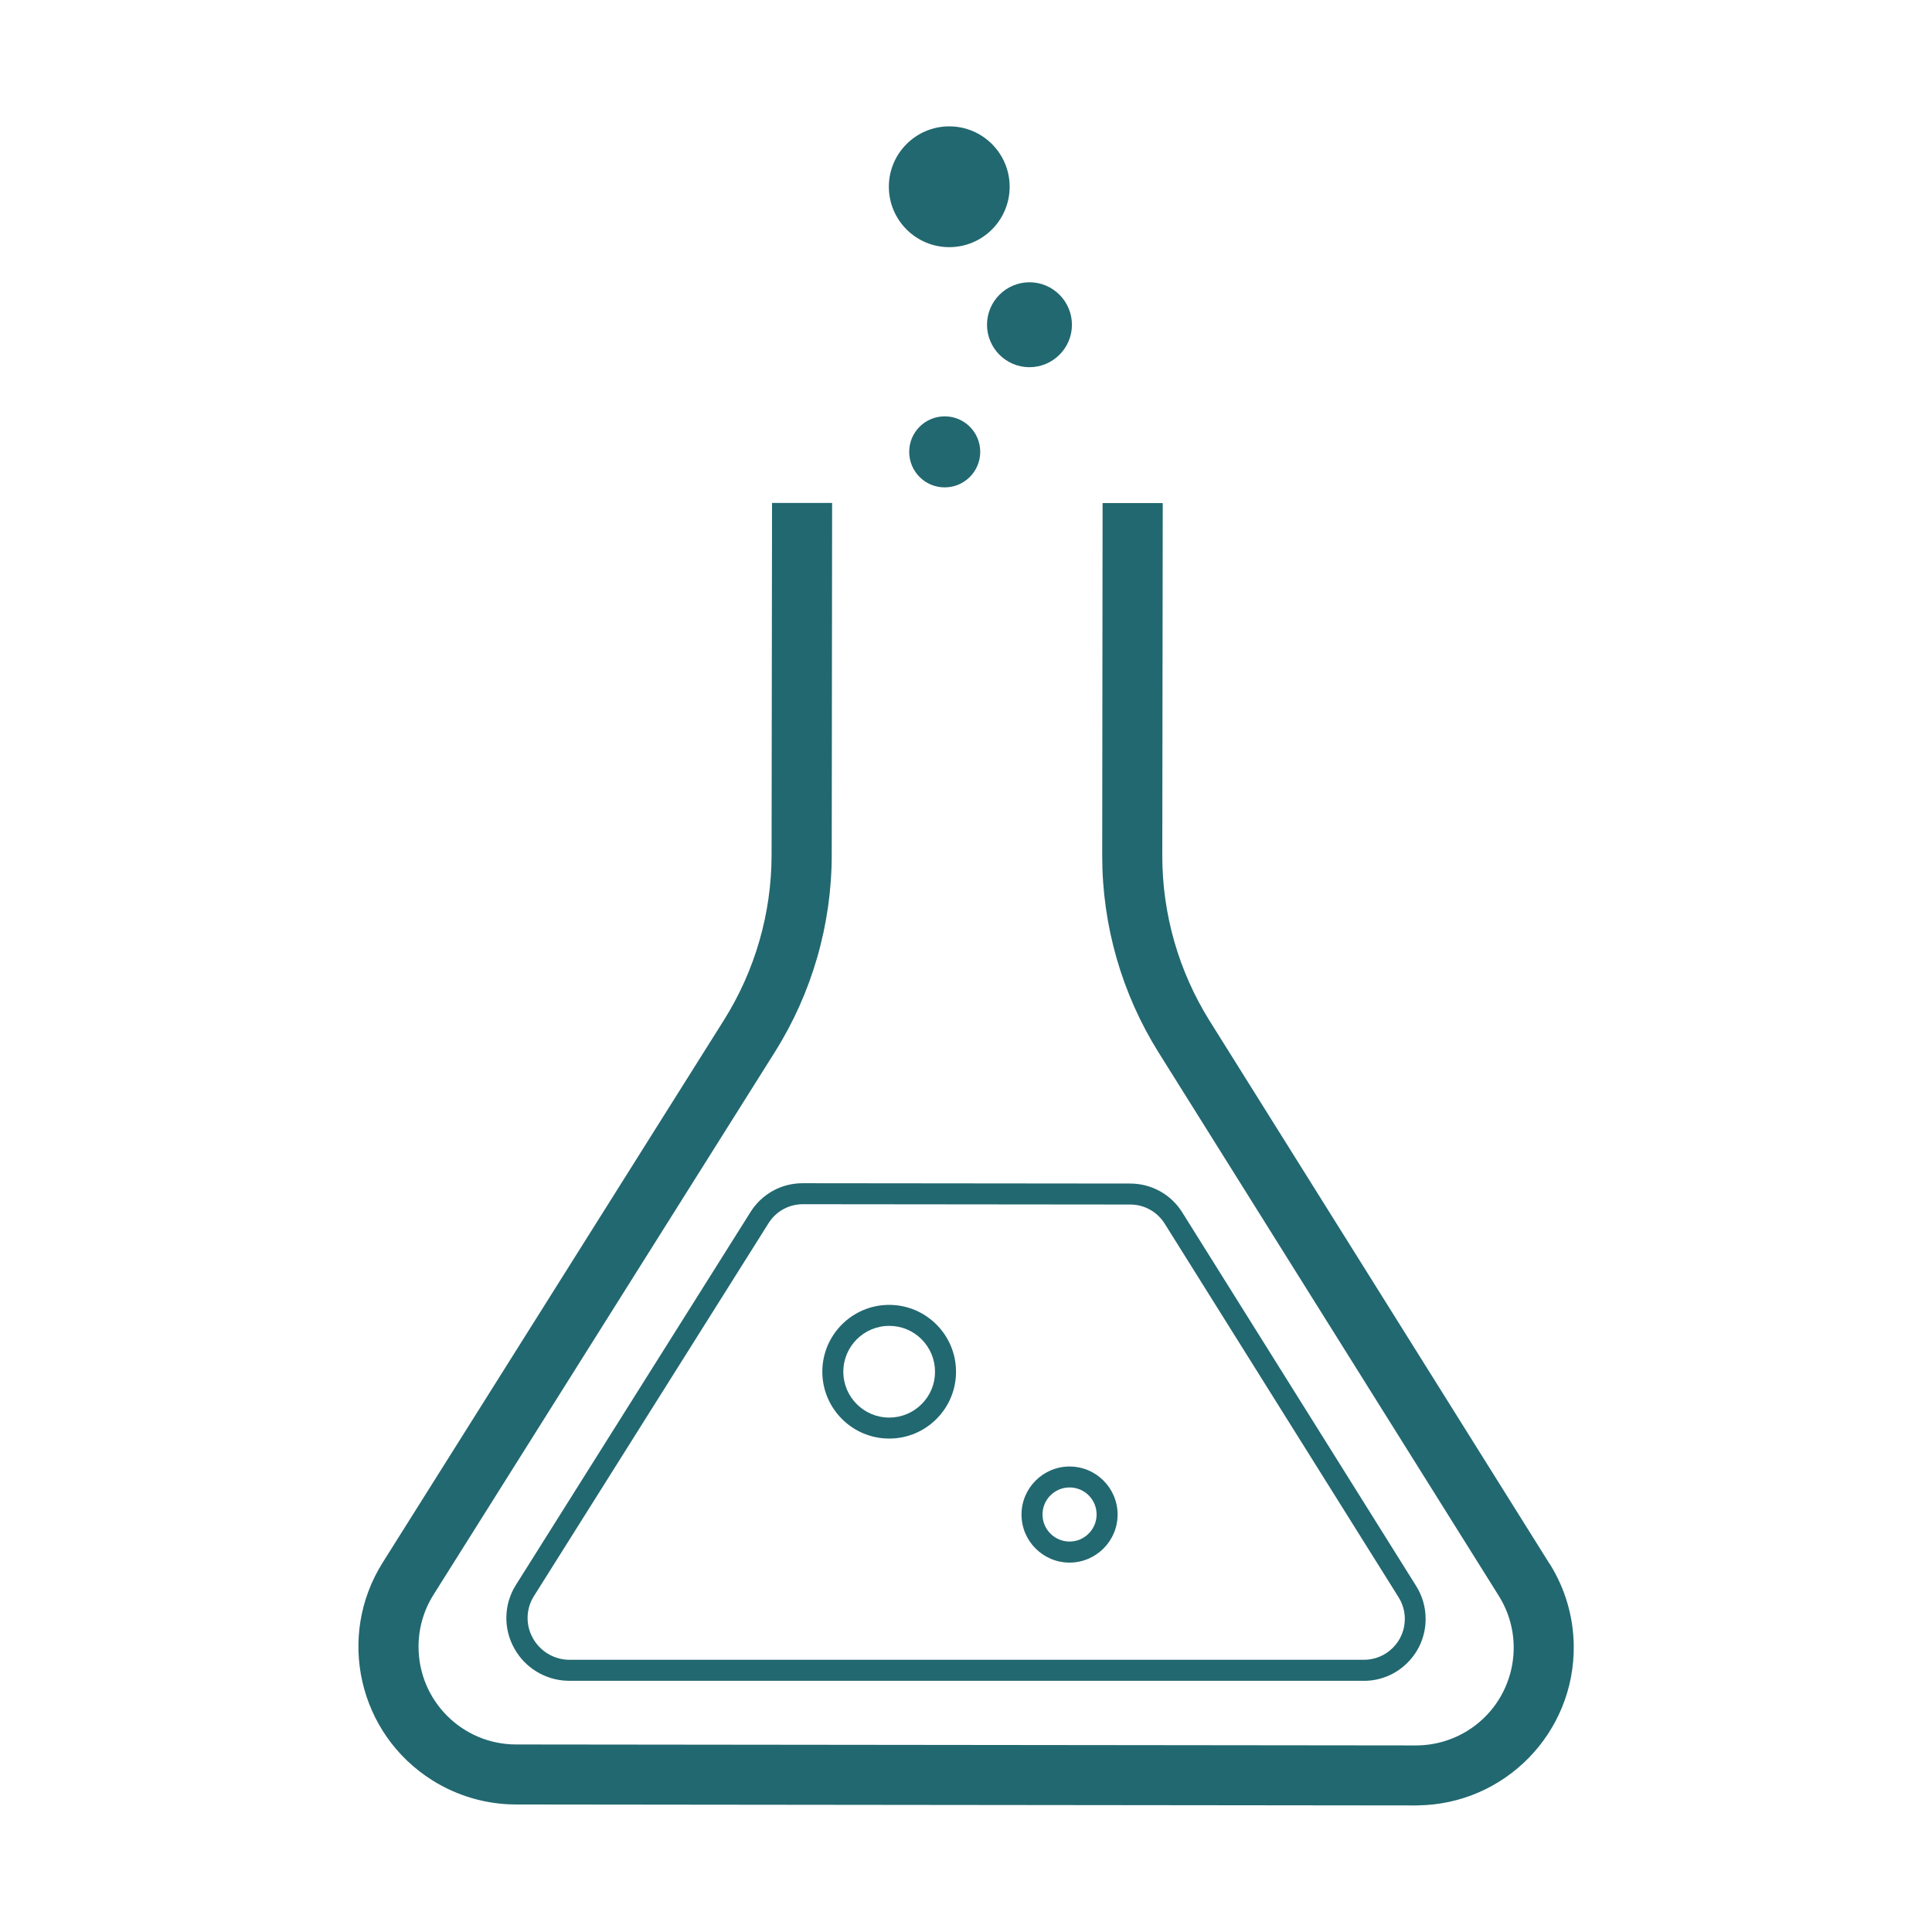 <?xml version="1.0" encoding="UTF-8"?><svg xmlns="http://www.w3.org/2000/svg" version="1.1" width="300px" height="300px" viewBox="0 0 300 300" preserveAspectRatio="none"><g fill="#226870"><path d="M147.39,38.38c5.18,0,9.38-4.19,9.39-9.37,0-5.18-4.19-9.38-9.37-9.39-5.18,0-9.38,4.19-9.39,9.37h0c0,5.18,4.19,9.38,9.37,9.39Z"/><path d="M152.21,70.17c0-3.05-2.46-5.52-5.51-5.52s-5.52,2.46-5.52,5.51,2.46,5.52,5.51,5.52h0c3.04,0,5.51-2.46,5.52-5.51h0Z"/><path d="M153.26,50.41c0,3.64,2.94,6.6,6.58,6.61,3.64,0,6.6-2.94,6.61-6.58,0-3.64-2.94-6.6-6.58-6.61h0c-3.64,0-6.59,2.94-6.61,6.58Z"/><path d="M240.63,242.85l-52.8-84.33c-4.8-7.68-7.35-16.55-7.35-25.61l.07-54.79h-9.34l-.06,54.63v.16c0,10.81,3.04,21.4,8.78,30.56l52.8,84.33c4.45,7.1,2.3,16.47-4.81,20.92-2.41,1.51-5.21,2.31-8.06,2.31h-.08l-139.63-.15c-8.38,0-15.17-6.81-15.16-15.2,0-2.85.81-5.65,2.33-8.06l52.98-84.23c5.77-9.17,8.84-19.78,8.85-30.61l.06-54.68h-9.33l-.07,54.67c-.01,9.08-2.58,17.97-7.41,25.65l-52.98,84.22c-7.21,11.46-3.76,26.59,7.7,33.8,3.9,2.45,8.42,3.76,13.02,3.76l139.69.15v-4.67s0,4.67,0,4.67c.22,0,.33-.01.34-.01h0c13.53-.18,24.36-11.28,24.2-24.81-.05-4.5-1.35-8.9-3.74-12.71Z"/><path d="M211.78,260.99h-123.59c-3.5-.07-6.72-2.03-8.38-5.12-1.67-3.04-1.57-6.78.28-9.73l36.44-57.92c1.76-2.81,4.78-4.49,8.1-4.49h.03l50.81.05h.01c3.32,0,6.36,1.68,8.12,4.51l36.31,58c.96,1.53,1.46,3.29,1.46,5.09,0,2.57-.99,4.98-2.81,6.8-1.81,1.82-4.22,2.82-6.79,2.82ZM88.25,257.73h123.54c1.69,0,3.29-.66,4.49-1.86,1.2-1.2,1.86-2.79,1.86-4.49,0-1.19-.34-2.35-.97-3.36l-36.31-58c-1.16-1.86-3.17-2.98-5.36-2.98h0l-50.81-.05h-.02c-2.19,0-4.18,1.11-5.34,2.96h0s-36.44,57.92-36.44,57.92c-1.22,1.95-1.29,4.42-.18,6.44,1.11,2.06,3.24,3.36,5.57,3.42ZM166.08,242.64c-4.12,0-7.46-3.35-7.46-7.46,0-4.11,3.35-7.46,7.46-7.46h0c4.12,0,7.46,3.35,7.46,7.46s-3.35,7.46-7.46,7.46ZM166.15,230.97h-.07c-2.32,0-4.2,1.89-4.2,4.2,0,2.32,1.89,4.2,4.2,4.2s4.2-1.89,4.2-4.2-1.85-4.17-4.14-4.2ZM138.07,223.38h0c-5.72,0-10.38-4.66-10.38-10.38,0-5.73,4.66-10.38,10.38-10.38h0c5.72,0,10.38,4.66,10.38,10.38,0,2.77-1.08,5.38-3.04,7.34-1.96,1.96-4.57,3.04-7.34,3.04ZM138.07,205.88c-3.93,0-7.12,3.2-7.12,7.12,0,3.92,3.19,7.12,7.12,7.12h0c1.9,0,3.69-.74,5.03-2.08,1.35-1.34,2.09-3.13,2.09-5.03s-.74-3.69-2.08-5.04c-1.34-1.35-3.13-2.09-5.03-2.09h0Z"/></g></svg>